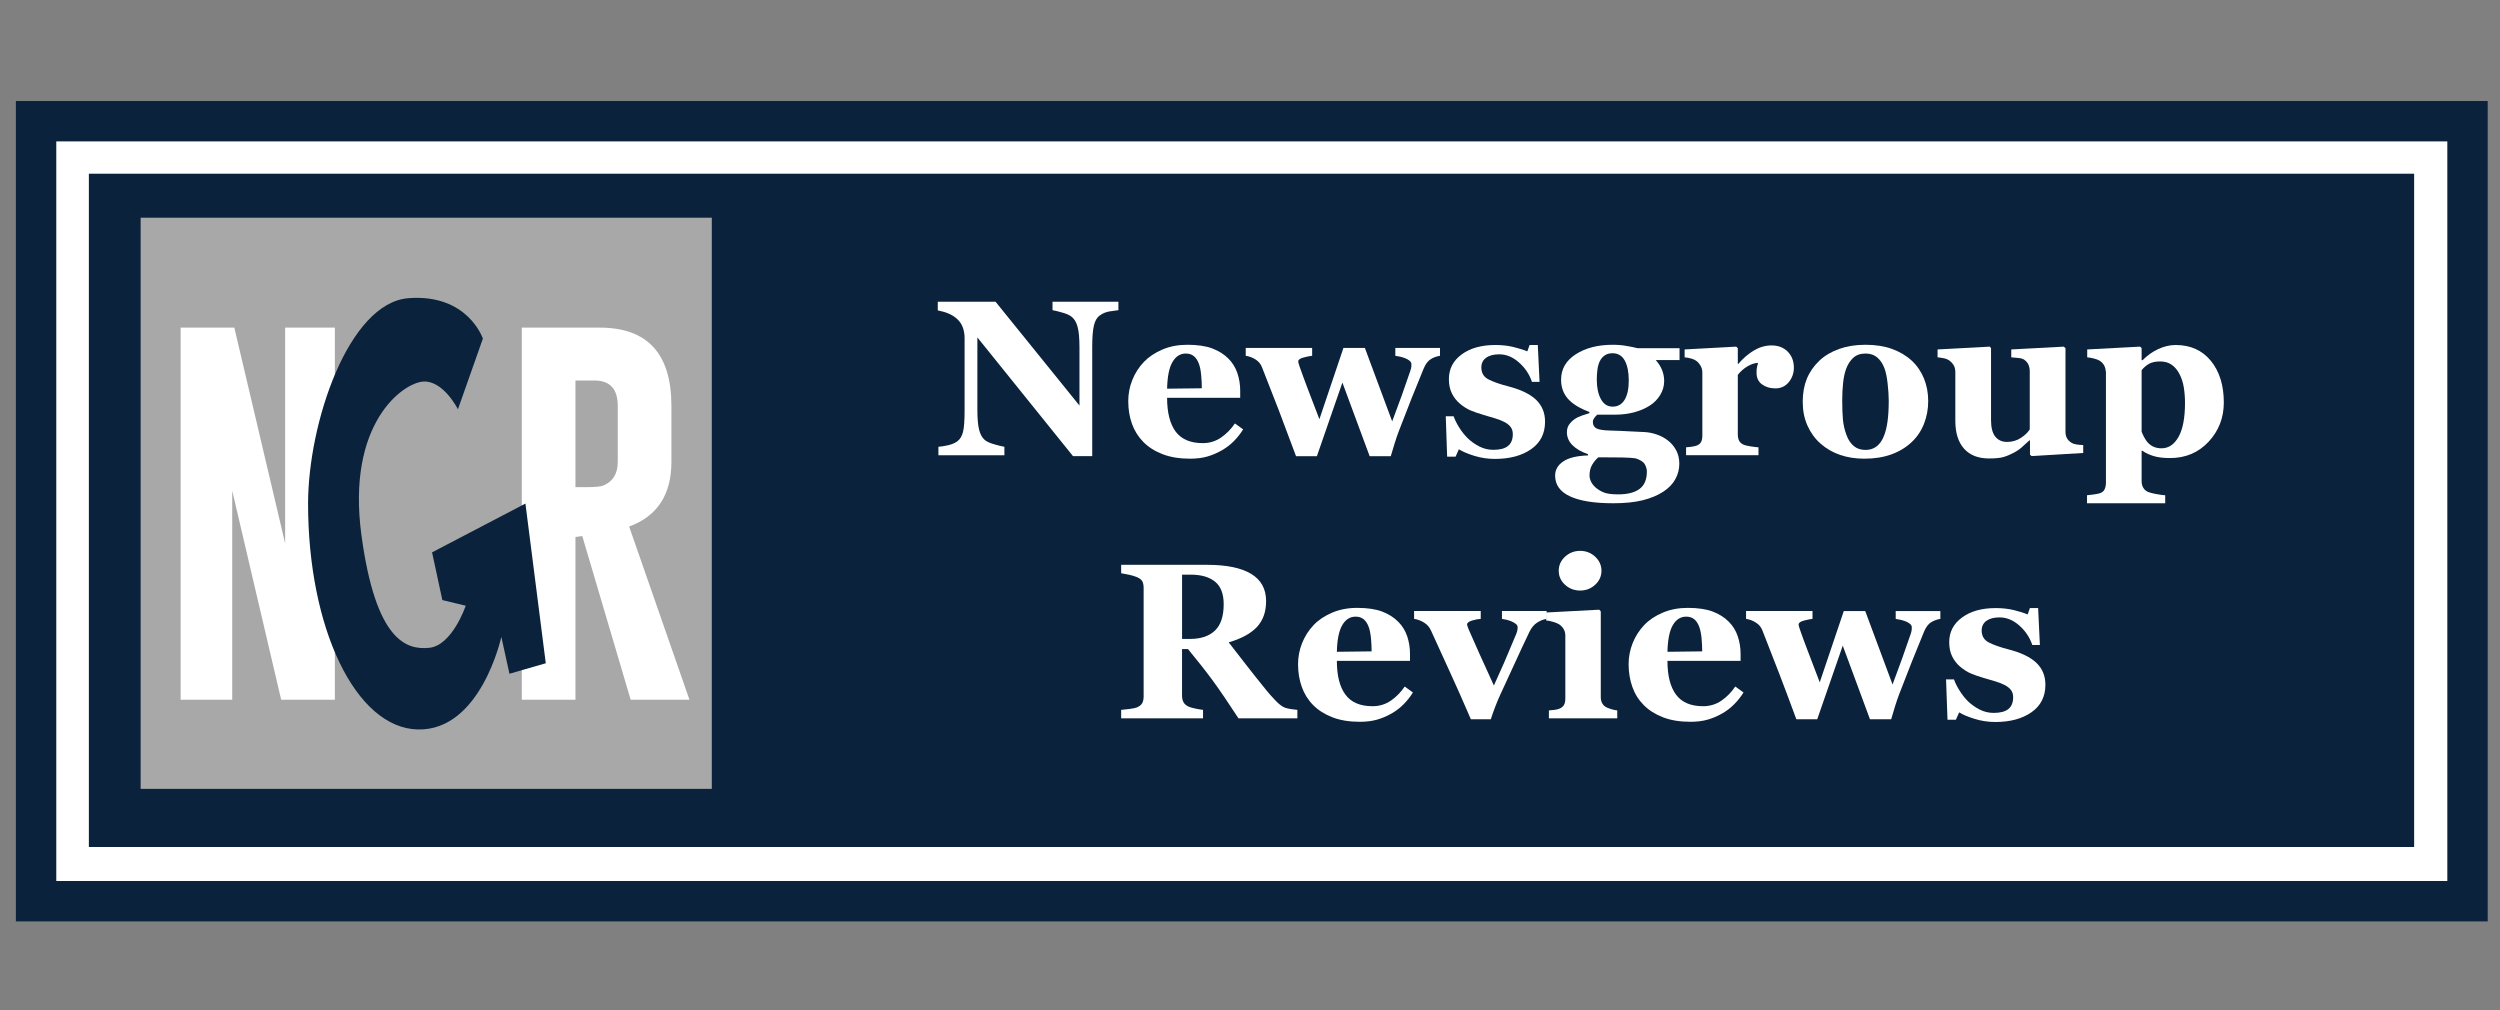 <svg xmlns="http://www.w3.org/2000/svg" width="99" height="40" viewBox="0 0 99 40" fill="none">
    <rect x="0" y="0" width="99" height="40" fill="#808080" stroke="none"/>
    <rect x="1.349" y="4.869" width="96.423" height="30.682" fill="white"/>
    <rect x="3.519" y="6.879" width="92.081" height="26.662" fill="#0A223B"/>
    <path fill-rule="evenodd" clip-rule="evenodd" d="M96.914 4H2.228H0.629V36.487H0.64H2.228H96.914H98.513V34.888V5.599V4H96.914ZM96.914 34.888H2.229V5.599H96.914V34.888Z" fill="#0A223B"/>
    <path d="M44.289 12.283C44.209 12.291 44.094 12.308 43.947 12.33C43.798 12.353 43.663 12.409 43.543 12.498C43.438 12.574 43.363 12.706 43.318 12.894C43.275 13.08 43.252 13.355 43.252 13.718V18.062H42.49L38.704 13.362V16.215C38.704 16.57 38.726 16.838 38.774 17.023C38.821 17.207 38.898 17.342 39.003 17.428C39.08 17.491 39.202 17.546 39.371 17.594C39.54 17.643 39.674 17.677 39.774 17.693V18.028H37.161V17.693C37.272 17.684 37.401 17.664 37.544 17.632C37.688 17.598 37.809 17.548 37.907 17.479C38.018 17.396 38.094 17.271 38.135 17.105C38.177 16.937 38.198 16.657 38.198 16.262V13.385C38.198 13.241 38.175 13.106 38.132 12.979C38.087 12.852 38.018 12.744 37.923 12.651C37.823 12.555 37.708 12.479 37.578 12.423C37.448 12.366 37.301 12.324 37.136 12.291V11.949H39.424L42.747 16.06V13.761C42.747 13.395 42.722 13.124 42.673 12.945C42.625 12.766 42.549 12.634 42.442 12.549C42.36 12.482 42.238 12.426 42.074 12.38C41.911 12.333 41.78 12.3 41.68 12.283V11.949H44.289V12.283V12.283Z" fill="white"/>
    <path fill-rule="evenodd" clip-rule="evenodd" d="M49.228 17.003C49.128 17.166 49.007 17.32 48.866 17.464C48.725 17.608 48.563 17.731 48.383 17.834C48.192 17.942 47.998 18.025 47.804 18.08C47.608 18.136 47.383 18.164 47.129 18.164C46.707 18.164 46.342 18.104 46.034 17.984C45.727 17.864 45.473 17.703 45.275 17.5C45.075 17.298 44.925 17.059 44.826 16.783C44.727 16.507 44.679 16.208 44.679 15.885C44.679 15.594 44.732 15.315 44.84 15.047C44.946 14.78 45.099 14.543 45.296 14.334C45.49 14.132 45.735 13.968 46.031 13.842C46.325 13.715 46.657 13.653 47.022 13.653C47.421 13.653 47.75 13.702 48.008 13.799C48.264 13.897 48.477 14.03 48.646 14.202C48.808 14.364 48.926 14.556 49.001 14.778C49.075 14.999 49.112 15.231 49.112 15.474V15.752H46.217C46.217 16.337 46.33 16.783 46.554 17.089C46.781 17.394 47.139 17.548 47.63 17.548C47.898 17.548 48.14 17.474 48.354 17.327C48.569 17.179 48.751 16.993 48.902 16.768L49.228 17.003ZM47.592 15.376C47.592 15.204 47.583 15.029 47.566 14.849C47.549 14.669 47.519 14.521 47.477 14.408C47.428 14.273 47.36 14.171 47.276 14.103C47.193 14.034 47.087 14 46.958 14C46.738 14 46.562 14.111 46.431 14.334C46.299 14.557 46.228 14.91 46.217 15.392L47.592 15.376Z" fill="white"/>
    <path d="M57.024 14.09C56.893 14.11 56.772 14.154 56.661 14.222C56.549 14.288 56.454 14.413 56.377 14.596C56.177 15.084 56.018 15.479 55.897 15.779C55.777 16.078 55.608 16.511 55.392 17.077C55.346 17.193 55.291 17.354 55.227 17.56C55.163 17.765 55.112 17.934 55.075 18.065H54.238L53.159 15.15L52.149 18.065H51.323C51.034 17.287 50.807 16.682 50.642 16.251C50.476 15.821 50.254 15.254 49.977 14.549C49.927 14.414 49.838 14.309 49.715 14.232C49.59 14.154 49.462 14.108 49.331 14.09V13.778H51.961V14.09C51.864 14.099 51.748 14.122 51.614 14.159C51.479 14.195 51.411 14.247 51.411 14.309C51.411 14.338 51.415 14.363 51.423 14.384C51.43 14.405 51.441 14.444 51.459 14.502C51.536 14.725 51.643 15.014 51.776 15.368C51.911 15.72 52.067 16.132 52.248 16.601L53.2 13.778H54.049L55.13 16.687C55.296 16.248 55.424 15.902 55.514 15.65C55.602 15.398 55.716 15.073 55.853 14.673C55.873 14.613 55.886 14.559 55.89 14.513C55.895 14.465 55.895 14.435 55.892 14.42C55.892 14.369 55.866 14.323 55.815 14.282C55.763 14.24 55.702 14.207 55.631 14.18C55.56 14.154 55.49 14.134 55.424 14.12C55.356 14.105 55.3 14.097 55.255 14.09V13.778H57.024V14.09L57.024 14.09Z" fill="white"/>
    <path d="M59.196 18.173C58.92 18.173 58.649 18.133 58.385 18.052C58.12 17.969 57.916 17.883 57.771 17.792L57.642 18.083H57.307L57.252 16.485H57.564C57.607 16.613 57.678 16.758 57.778 16.92C57.878 17.081 57.993 17.227 58.122 17.354C58.255 17.483 58.409 17.592 58.581 17.68C58.755 17.769 58.939 17.813 59.136 17.813C59.396 17.813 59.59 17.763 59.717 17.66C59.843 17.559 59.907 17.403 59.907 17.192C59.907 17.078 59.878 16.983 59.822 16.91C59.765 16.835 59.686 16.771 59.586 16.717C59.475 16.66 59.352 16.611 59.22 16.571C59.087 16.531 58.924 16.482 58.73 16.425C58.535 16.367 58.369 16.31 58.23 16.251C58.092 16.194 57.948 16.101 57.8 15.975C57.672 15.864 57.568 15.73 57.492 15.572C57.414 15.415 57.376 15.229 57.376 15.012C57.376 14.609 57.545 14.283 57.883 14.034C58.222 13.786 58.665 13.662 59.214 13.662C59.474 13.662 59.712 13.688 59.931 13.741C60.15 13.795 60.333 13.852 60.482 13.914L60.572 13.662H60.897L60.966 15.123H60.666C60.566 14.825 60.395 14.569 60.152 14.354C59.91 14.138 59.647 14.031 59.367 14.031C59.148 14.031 58.975 14.076 58.85 14.168C58.724 14.259 58.661 14.386 58.661 14.549C58.661 14.765 58.753 14.923 58.936 15.02C59.12 15.117 59.379 15.209 59.708 15.294C60.22 15.425 60.592 15.605 60.829 15.831C61.065 16.059 61.184 16.347 61.184 16.698C61.184 17.167 61.001 17.531 60.634 17.787C60.267 18.044 59.787 18.173 59.196 18.173L59.196 18.173Z" fill="white"/>
    <path fill-rule="evenodd" clip-rule="evenodd" d="M66.509 14.258H65.567C65.678 14.383 65.761 14.514 65.818 14.654C65.873 14.793 65.901 14.938 65.901 15.089C65.901 15.285 65.848 15.47 65.743 15.643C65.636 15.816 65.498 15.957 65.327 16.064C65.153 16.176 64.948 16.263 64.714 16.327C64.481 16.389 64.226 16.421 63.952 16.421H63.254C63.22 16.447 63.181 16.488 63.14 16.544C63.099 16.599 63.077 16.653 63.077 16.706C63.077 16.832 63.127 16.919 63.227 16.968C63.329 17.017 63.508 17.044 63.772 17.05C64.032 17.057 64.294 17.067 64.561 17.083C64.826 17.098 65.015 17.108 65.13 17.11C65.295 17.119 65.46 17.153 65.623 17.212C65.785 17.269 65.926 17.347 66.046 17.44C66.177 17.54 66.286 17.668 66.372 17.824C66.457 17.98 66.501 18.159 66.501 18.361C66.501 18.579 66.449 18.782 66.344 18.974C66.24 19.165 66.081 19.331 65.866 19.471C65.641 19.617 65.37 19.73 65.054 19.809C64.739 19.889 64.348 19.929 63.883 19.929C63.132 19.929 62.561 19.838 62.169 19.654C61.778 19.472 61.583 19.198 61.583 18.832C61.583 18.607 61.688 18.421 61.9 18.276C62.112 18.13 62.439 18.05 62.884 18.035V17.984C62.621 17.895 62.418 17.778 62.27 17.63C62.123 17.483 62.05 17.311 62.05 17.117C62.05 16.997 62.079 16.895 62.138 16.812C62.197 16.728 62.271 16.656 62.363 16.593C62.443 16.538 62.54 16.492 62.654 16.453C62.769 16.415 62.864 16.384 62.941 16.361V16.313C62.555 16.171 62.273 15.997 62.09 15.791C61.909 15.586 61.819 15.334 61.819 15.037C61.819 14.617 62.011 14.281 62.399 14.03C62.786 13.779 63.278 13.653 63.871 13.653C64.064 13.653 64.252 13.67 64.434 13.703C64.615 13.735 64.753 13.764 64.848 13.79H66.51V14.258H66.509ZM65.216 18.674C65.216 18.577 65.188 18.481 65.134 18.385C65.079 18.289 64.959 18.211 64.771 18.151C64.668 18.134 64.5 18.122 64.263 18.116C64.029 18.111 63.706 18.109 63.296 18.109C63.195 18.194 63.113 18.295 63.045 18.413C62.978 18.53 62.945 18.671 62.945 18.836C62.945 18.907 62.965 18.986 63.005 19.072C63.045 19.157 63.108 19.237 63.193 19.312C63.292 19.395 63.404 19.459 63.526 19.507C63.649 19.554 63.835 19.577 64.082 19.577C64.45 19.577 64.731 19.506 64.924 19.363C65.118 19.221 65.216 18.991 65.216 18.674H65.216ZM64.499 15.071C64.499 14.737 64.447 14.473 64.341 14.279C64.235 14.084 64.071 13.988 63.851 13.988C63.739 13.988 63.641 14.014 63.559 14.066C63.476 14.12 63.409 14.195 63.356 14.295C63.307 14.393 63.275 14.506 63.258 14.636C63.241 14.766 63.233 14.9 63.233 15.037C63.233 15.348 63.286 15.603 63.395 15.803C63.504 16.003 63.658 16.103 63.86 16.103C64.066 16.103 64.225 16.013 64.334 15.833C64.444 15.653 64.499 15.4 64.499 15.071L64.499 15.071Z" fill="white"/>
    <path d="M71.037 14.562C71.037 14.779 70.969 14.969 70.835 15.134C70.701 15.297 70.524 15.38 70.305 15.38C70.096 15.38 69.919 15.327 69.775 15.221C69.631 15.117 69.559 14.961 69.559 14.758C69.559 14.658 69.566 14.58 69.58 14.525C69.595 14.469 69.607 14.417 69.618 14.369C69.487 14.375 69.349 14.419 69.204 14.505C69.058 14.59 68.929 14.703 68.817 14.845V17.195C68.817 17.297 68.834 17.379 68.865 17.444C68.896 17.51 68.949 17.561 69.024 17.599C69.086 17.63 69.189 17.656 69.33 17.678C69.471 17.699 69.573 17.711 69.636 17.714V18.027H66.769V17.714C66.841 17.709 66.913 17.701 66.987 17.69C67.06 17.68 67.122 17.668 67.173 17.65C67.264 17.619 67.327 17.57 67.362 17.504C67.396 17.439 67.413 17.353 67.413 17.248V14.754C67.413 14.652 67.388 14.56 67.339 14.478C67.291 14.396 67.233 14.331 67.164 14.283C67.113 14.249 67.048 14.22 66.97 14.198C66.891 14.174 66.805 14.159 66.711 14.15V13.838L68.754 13.727L68.817 13.79V14.412H68.835C69.032 14.183 69.241 14.004 69.462 13.874C69.683 13.744 69.915 13.679 70.155 13.679C70.42 13.679 70.633 13.762 70.794 13.925C70.956 14.09 71.037 14.302 71.037 14.562Z" fill="white"/>
    <path fill-rule="evenodd" clip-rule="evenodd" d="M75.706 14.283C75.917 14.48 76.078 14.717 76.19 14.99C76.301 15.264 76.357 15.561 76.357 15.881C76.357 16.198 76.302 16.497 76.192 16.778C76.082 17.059 75.921 17.3 75.71 17.5C75.485 17.714 75.215 17.879 74.903 17.992C74.59 18.106 74.232 18.164 73.829 18.164C73.481 18.164 73.161 18.115 72.867 18.014C72.575 17.914 72.316 17.764 72.09 17.564C71.874 17.373 71.703 17.137 71.576 16.855C71.45 16.574 71.388 16.259 71.388 15.911C71.388 15.569 71.443 15.264 71.552 14.996C71.662 14.729 71.828 14.492 72.047 14.283C72.259 14.083 72.52 13.928 72.83 13.818C73.139 13.708 73.486 13.653 73.868 13.653C74.268 13.653 74.62 13.708 74.924 13.818C75.229 13.928 75.489 14.083 75.706 14.283ZM74.609 17.252C74.671 17.092 74.719 16.898 74.749 16.669C74.779 16.441 74.794 16.174 74.794 15.872C74.794 15.672 74.779 15.444 74.75 15.187C74.722 14.93 74.679 14.727 74.623 14.579C74.554 14.399 74.459 14.258 74.338 14.155C74.215 14.051 74.063 14 73.877 14C73.674 14 73.512 14.056 73.391 14.168C73.269 14.279 73.176 14.422 73.109 14.6C73.049 14.762 73.008 14.954 72.986 15.172C72.963 15.391 72.952 15.618 72.952 15.856C72.952 16.167 72.962 16.424 72.981 16.628C73.001 16.833 73.049 17.038 73.127 17.243C73.193 17.42 73.287 17.56 73.409 17.663C73.533 17.766 73.688 17.817 73.877 17.817C74.048 17.817 74.195 17.77 74.318 17.674C74.44 17.578 74.538 17.438 74.609 17.252L74.609 17.252Z" fill="white"/>
    <path d="M82.495 17.938L80.451 18.061L80.387 18.002V17.441H80.361C80.264 17.529 80.169 17.615 80.077 17.699C79.985 17.784 79.873 17.86 79.745 17.929C79.6 18.005 79.462 18.063 79.332 18.1C79.202 18.137 79.014 18.155 78.765 18.155C78.335 18.155 78.005 18.025 77.776 17.767C77.546 17.507 77.431 17.139 77.431 16.665V14.738C77.431 14.627 77.409 14.535 77.367 14.466C77.325 14.396 77.268 14.333 77.197 14.279C77.141 14.237 77.066 14.206 76.976 14.187C76.885 14.168 76.802 14.157 76.728 14.15V13.838L78.797 13.727L78.845 13.791V16.64C78.845 16.933 78.901 17.151 79.014 17.291C79.127 17.431 79.282 17.5 79.478 17.5C79.682 17.5 79.864 17.448 80.025 17.342C80.186 17.237 80.304 17.123 80.378 17.003V14.695C80.378 14.598 80.359 14.511 80.323 14.433C80.286 14.357 80.231 14.294 80.159 14.245C80.108 14.211 80.036 14.188 79.939 14.177C79.843 14.165 79.746 14.157 79.646 14.15V13.838L81.728 13.727L81.793 13.791V17.098C81.793 17.198 81.813 17.283 81.852 17.353C81.891 17.423 81.95 17.482 82.026 17.53C82.08 17.565 82.15 17.588 82.237 17.602C82.324 17.614 82.41 17.622 82.495 17.624V17.938V17.938Z" fill="white"/>
    <path fill-rule="evenodd" clip-rule="evenodd" d="M88.063 15.941C88.063 16.544 87.862 17.061 87.461 17.492C87.059 17.923 86.549 18.139 85.933 18.139C85.659 18.139 85.437 18.11 85.266 18.055C85.094 17.999 84.953 17.932 84.842 17.852H84.808V19.055C84.808 19.156 84.83 19.242 84.874 19.317C84.919 19.391 84.981 19.445 85.061 19.48C85.138 19.511 85.247 19.54 85.388 19.565C85.531 19.591 85.648 19.606 85.742 19.612V19.93H82.645V19.612C82.717 19.606 82.807 19.596 82.915 19.58C83.024 19.565 83.105 19.549 83.159 19.531C83.251 19.5 83.313 19.446 83.345 19.37C83.378 19.295 83.395 19.209 83.395 19.111V14.729C83.386 14.634 83.364 14.552 83.329 14.48C83.293 14.409 83.237 14.346 83.159 14.292C83.102 14.256 83.027 14.224 82.933 14.201C82.838 14.175 82.745 14.159 82.654 14.151V13.838L84.745 13.727L84.808 13.782V14.258L84.842 14.267C85.031 14.076 85.241 13.927 85.469 13.821C85.699 13.716 85.927 13.662 86.152 13.662C86.743 13.662 87.209 13.872 87.551 14.29C87.892 14.708 88.063 15.259 88.063 15.941L88.063 15.941ZM86.526 15.959C86.526 15.744 86.51 15.539 86.479 15.344C86.448 15.148 86.391 14.973 86.311 14.819C86.235 14.665 86.133 14.542 86.007 14.45C85.88 14.359 85.725 14.313 85.543 14.313C85.358 14.313 85.209 14.346 85.098 14.409C84.987 14.474 84.891 14.558 84.808 14.66V17.089C84.825 17.147 84.857 17.219 84.906 17.309C84.954 17.399 85.003 17.472 85.052 17.525C85.123 17.603 85.204 17.66 85.296 17.698C85.387 17.734 85.486 17.753 85.594 17.753C85.877 17.753 86.101 17.601 86.272 17.297C86.441 16.993 86.526 16.547 86.526 15.959H86.526Z" fill="white"/>
    <path fill-rule="evenodd" clip-rule="evenodd" d="M51.376 28.445H49.043C48.641 27.827 48.306 27.336 48.04 26.971C47.772 26.605 47.441 26.183 47.044 25.703H46.809V27.55C46.809 27.652 46.829 27.74 46.868 27.811C46.906 27.882 46.979 27.942 47.087 27.991C47.143 28.013 47.227 28.037 47.342 28.061C47.459 28.085 47.557 28.102 47.64 28.111V28.445H44.398V28.111C44.48 28.102 44.59 28.09 44.726 28.075C44.861 28.058 44.957 28.04 45.015 28.016C45.123 27.971 45.196 27.914 45.233 27.843C45.27 27.772 45.288 27.683 45.288 27.575V23.288C45.288 23.184 45.273 23.099 45.242 23.03C45.21 22.962 45.135 22.902 45.015 22.851C44.923 22.813 44.815 22.782 44.691 22.756C44.567 22.73 44.469 22.712 44.398 22.7V22.367H47.807C48.569 22.367 49.148 22.486 49.544 22.724C49.939 22.962 50.138 23.323 50.138 23.805C50.138 24.231 50.015 24.572 49.772 24.832C49.527 25.09 49.156 25.292 48.656 25.437C48.849 25.688 49.076 25.98 49.334 26.311C49.593 26.643 49.861 26.981 50.141 27.326C50.23 27.437 50.351 27.575 50.504 27.736C50.656 27.897 50.791 27.996 50.909 28.033C50.974 28.053 51.057 28.071 51.16 28.085C51.261 28.1 51.334 28.107 51.376 28.111V28.445H51.376ZM48.458 23.925C48.458 23.52 48.346 23.223 48.119 23.037C47.891 22.849 47.567 22.756 47.148 22.756H46.81V25.301H47.135C47.555 25.301 47.881 25.191 48.112 24.971C48.343 24.751 48.458 24.402 48.458 23.925Z" fill="white"/>
    <path fill-rule="evenodd" clip-rule="evenodd" d="M55.951 27.422C55.852 27.585 55.732 27.738 55.59 27.882C55.449 28.027 55.288 28.151 55.108 28.253C54.917 28.362 54.723 28.443 54.528 28.499C54.332 28.554 54.107 28.583 53.854 28.583C53.43 28.583 53.065 28.523 52.759 28.403C52.452 28.283 52.198 28.122 51.998 27.918C51.798 27.716 51.649 27.477 51.551 27.201C51.452 26.925 51.403 26.626 51.403 26.304C51.403 26.013 51.456 25.734 51.563 25.467C51.67 25.199 51.822 24.962 52.019 24.753C52.213 24.549 52.459 24.386 52.754 24.261C53.05 24.135 53.38 24.072 53.746 24.072C54.145 24.072 54.475 24.121 54.731 24.217C54.988 24.315 55.201 24.45 55.369 24.621C55.532 24.783 55.651 24.976 55.725 25.197C55.799 25.418 55.836 25.65 55.836 25.893V26.171H52.94C52.94 26.756 53.053 27.202 53.279 27.507C53.504 27.813 53.862 27.966 54.355 27.966C54.622 27.966 54.863 27.892 55.078 27.746C55.292 27.598 55.474 27.412 55.627 27.186L55.951 27.422ZM54.316 25.794C54.316 25.623 54.307 25.447 54.29 25.267C54.272 25.087 54.243 24.941 54.2 24.826C54.151 24.692 54.085 24.591 54.001 24.522C53.916 24.453 53.81 24.419 53.681 24.419C53.461 24.419 53.286 24.531 53.155 24.753C53.023 24.976 52.951 25.329 52.94 25.811L54.316 25.794Z" fill="white"/>
    <path d="M61.246 24.508C61.117 24.528 60.992 24.577 60.871 24.655C60.75 24.732 60.649 24.852 60.569 25.014C60.369 25.432 60.173 25.852 59.98 26.276C59.787 26.7 59.598 27.111 59.412 27.507C59.355 27.627 59.291 27.782 59.217 27.971C59.144 28.158 59.084 28.331 59.036 28.484H58.247C57.919 27.722 57.638 27.09 57.405 26.586C57.173 26.084 56.926 25.544 56.666 24.967C56.607 24.833 56.513 24.727 56.386 24.651C56.258 24.573 56.129 24.526 55.998 24.508V24.196H58.637V24.508C58.541 24.512 58.426 24.533 58.295 24.573C58.164 24.613 58.097 24.665 58.097 24.727C58.097 24.744 58.103 24.771 58.115 24.805C58.126 24.84 58.14 24.877 58.157 24.919C58.25 25.137 58.387 25.449 58.572 25.858C58.757 26.266 58.952 26.696 59.158 27.146C59.301 26.836 59.437 26.531 59.567 26.233C59.697 25.934 59.857 25.554 60.048 25.092C60.074 25.023 60.089 24.967 60.093 24.925C60.097 24.882 60.099 24.853 60.099 24.84C60.099 24.787 60.074 24.742 60.024 24.705C59.974 24.666 59.915 24.632 59.846 24.603C59.774 24.575 59.706 24.553 59.64 24.538C59.574 24.525 59.519 24.515 59.477 24.508V24.196H61.246V24.508L61.246 24.508Z" fill="white"/>
    <path fill-rule="evenodd" clip-rule="evenodd" d="M64.043 28.445H61.336V28.133C61.41 28.126 61.483 28.12 61.555 28.111C61.626 28.103 61.687 28.088 61.738 28.069C61.83 28.034 61.895 27.985 61.931 27.92C61.968 27.857 61.987 27.771 61.987 27.665V25.172C61.987 25.073 61.965 24.985 61.919 24.909C61.873 24.834 61.816 24.773 61.747 24.727C61.696 24.693 61.618 24.66 61.514 24.629C61.409 24.596 61.314 24.577 61.228 24.569V24.255L63.328 24.144L63.391 24.209V27.61C63.391 27.71 63.413 27.795 63.457 27.865C63.499 27.935 63.56 27.986 63.64 28.021C63.698 28.046 63.76 28.07 63.829 28.09C63.898 28.11 63.969 28.124 64.043 28.133V28.445H64.043ZM63.418 22.602C63.418 22.82 63.334 23.005 63.167 23.157C63 23.31 62.803 23.386 62.574 23.386C62.342 23.386 62.143 23.31 61.976 23.157C61.809 23.005 61.726 22.82 61.726 22.602C61.726 22.385 61.808 22.2 61.976 22.045C62.143 21.892 62.342 21.814 62.574 21.814C62.805 21.814 63.004 21.892 63.169 22.045C63.334 22.2 63.418 22.385 63.418 22.602Z" fill="white"/>
    <path fill-rule="evenodd" clip-rule="evenodd" d="M69.043 27.422C68.943 27.585 68.823 27.738 68.68 27.882C68.539 28.027 68.379 28.151 68.199 28.253C68.008 28.362 67.814 28.443 67.618 28.499C67.423 28.554 67.198 28.583 66.943 28.583C66.521 28.583 66.156 28.523 65.849 28.403C65.543 28.283 65.289 28.122 65.089 27.918C64.889 27.716 64.739 27.477 64.641 27.201C64.543 26.925 64.493 26.626 64.493 26.304C64.493 26.013 64.547 25.734 64.654 25.467C64.76 25.199 64.913 24.962 65.11 24.753C65.304 24.549 65.549 24.386 65.845 24.261C66.14 24.135 66.471 24.072 66.836 24.072C67.237 24.072 67.564 24.121 67.822 24.217C68.079 24.315 68.292 24.45 68.46 24.621C68.623 24.783 68.742 24.976 68.815 25.197C68.89 25.418 68.927 25.65 68.927 25.893V26.171H66.031C66.031 26.756 66.144 27.202 66.37 27.507C66.595 27.813 66.954 27.966 67.445 27.966C67.713 27.966 67.954 27.892 68.169 27.746C68.383 27.598 68.565 27.412 68.717 27.186L69.043 27.422ZM67.407 25.794C67.407 25.623 67.398 25.447 67.381 25.267C67.363 25.087 67.333 24.941 67.291 24.826C67.242 24.692 67.176 24.591 67.092 24.522C67.007 24.453 66.901 24.419 66.772 24.419C66.552 24.419 66.376 24.531 66.245 24.753C66.114 24.976 66.043 25.329 66.031 25.811L67.407 25.794Z" fill="white"/>
    <path d="M76.839 24.508C76.708 24.528 76.585 24.573 76.474 24.64C76.363 24.707 76.269 24.832 76.192 25.014C75.992 25.503 75.832 25.896 75.712 26.197C75.592 26.497 75.423 26.93 75.206 27.495C75.161 27.612 75.106 27.773 75.041 27.978C74.977 28.184 74.926 28.353 74.89 28.484H74.051L72.973 25.568L71.962 28.484H71.136C70.848 27.705 70.621 27.1 70.455 26.67C70.29 26.24 70.069 25.673 69.792 24.967C69.741 24.833 69.653 24.727 69.528 24.651C69.404 24.573 69.276 24.526 69.144 24.508V24.196H71.775V24.508C71.677 24.518 71.562 24.541 71.429 24.577C71.294 24.614 71.226 24.665 71.226 24.727C71.226 24.756 71.23 24.781 71.238 24.803C71.244 24.825 71.256 24.863 71.274 24.921C71.35 25.143 71.456 25.433 71.591 25.785C71.725 26.139 71.882 26.55 72.062 27.02L73.014 24.197H73.863L74.945 27.106C75.11 26.668 75.237 26.322 75.327 26.069C75.417 25.817 75.531 25.491 75.668 25.092C75.687 25.032 75.7 24.978 75.704 24.931C75.708 24.884 75.71 24.853 75.707 24.84C75.707 24.788 75.681 24.741 75.629 24.7C75.578 24.658 75.517 24.625 75.446 24.6C75.375 24.573 75.305 24.553 75.238 24.54C75.171 24.525 75.115 24.515 75.07 24.51V24.197H76.838V24.508H76.839Z" fill="white"/>
    <path d="M79.01 28.591C78.733 28.591 78.461 28.55 78.198 28.468C77.934 28.387 77.729 28.301 77.583 28.21L77.454 28.501H77.121L77.064 26.903H77.378C77.421 27.032 77.492 27.176 77.592 27.337C77.692 27.499 77.805 27.644 77.934 27.773C78.069 27.901 78.222 28.01 78.395 28.099C78.567 28.186 78.752 28.231 78.95 28.231C79.21 28.231 79.403 28.18 79.53 28.079C79.657 27.977 79.721 27.821 79.721 27.61C79.721 27.495 79.692 27.401 79.635 27.326C79.579 27.253 79.5 27.188 79.4 27.134C79.288 27.076 79.166 27.029 79.034 26.988C78.9 26.948 78.738 26.9 78.543 26.843C78.349 26.785 78.183 26.728 78.044 26.669C77.905 26.61 77.762 26.519 77.613 26.393C77.484 26.282 77.382 26.147 77.304 25.991C77.228 25.833 77.189 25.646 77.189 25.43C77.189 25.026 77.358 24.701 77.697 24.453C78.035 24.204 78.479 24.08 79.027 24.08C79.286 24.08 79.526 24.106 79.745 24.159C79.963 24.213 80.147 24.27 80.295 24.332L80.384 24.08H80.71L80.779 25.541H80.479C80.379 25.243 80.208 24.987 79.965 24.771C79.722 24.556 79.461 24.449 79.181 24.449C78.961 24.449 78.789 24.494 78.662 24.585C78.536 24.677 78.474 24.804 78.474 24.966C78.474 25.183 78.566 25.341 78.75 25.437C78.934 25.535 79.191 25.626 79.522 25.712C80.032 25.843 80.406 26.022 80.642 26.249C80.879 26.477 80.998 26.765 80.998 27.116C80.998 27.585 80.814 27.949 80.447 28.205C80.079 28.462 79.601 28.591 79.01 28.591H79.01Z" fill="white"/>
    <rect x="5.569" y="8.621" width="22.618" height="22.618" fill="#A8A8A8"/>
    <path d="M7.153 12.974H9.279L11.292 21.519V12.974H13.26V27.709H11.134L9.196 19.433V27.709H7.153L7.153 12.974Z" fill="white"/>
    <path fill-rule="evenodd" clip-rule="evenodd" d="M20.663 12.974H23.757C25.645 12.978 26.588 14.012 26.588 16.075V18.291C26.588 19.588 26.029 20.441 24.914 20.851L27.302 27.709H24.974L23.058 21.227L22.788 21.265V27.709H20.663V12.974ZM22.788 15.068V19.29H23.277C23.572 19.29 23.774 19.269 23.884 19.23C24.27 19.074 24.463 18.762 24.463 18.291V16.075C24.463 15.404 24.155 15.068 23.539 15.068H22.788Z" fill="white"/>
    <path d="M19.122 13.409L18.134 16.208C18.134 16.208 17.563 15.064 16.764 15.11C15.964 15.155 13.713 16.755 14.313 21.193C14.877 25.366 16.084 25.745 16.997 25.654C17.912 25.561 18.443 23.986 18.443 23.986L17.517 23.763L17.11 21.873L20.807 19.941L21.613 26.265L20.174 26.681L19.853 25.219C19.853 25.219 19.048 28.933 16.557 28.887C14.067 28.84 12.197 24.843 12.2 19.942C12.201 16.761 13.798 11.993 16.175 11.808C18.528 11.626 19.122 13.409 19.122 13.409V13.409Z" fill="#0A223B"/>
</svg>

